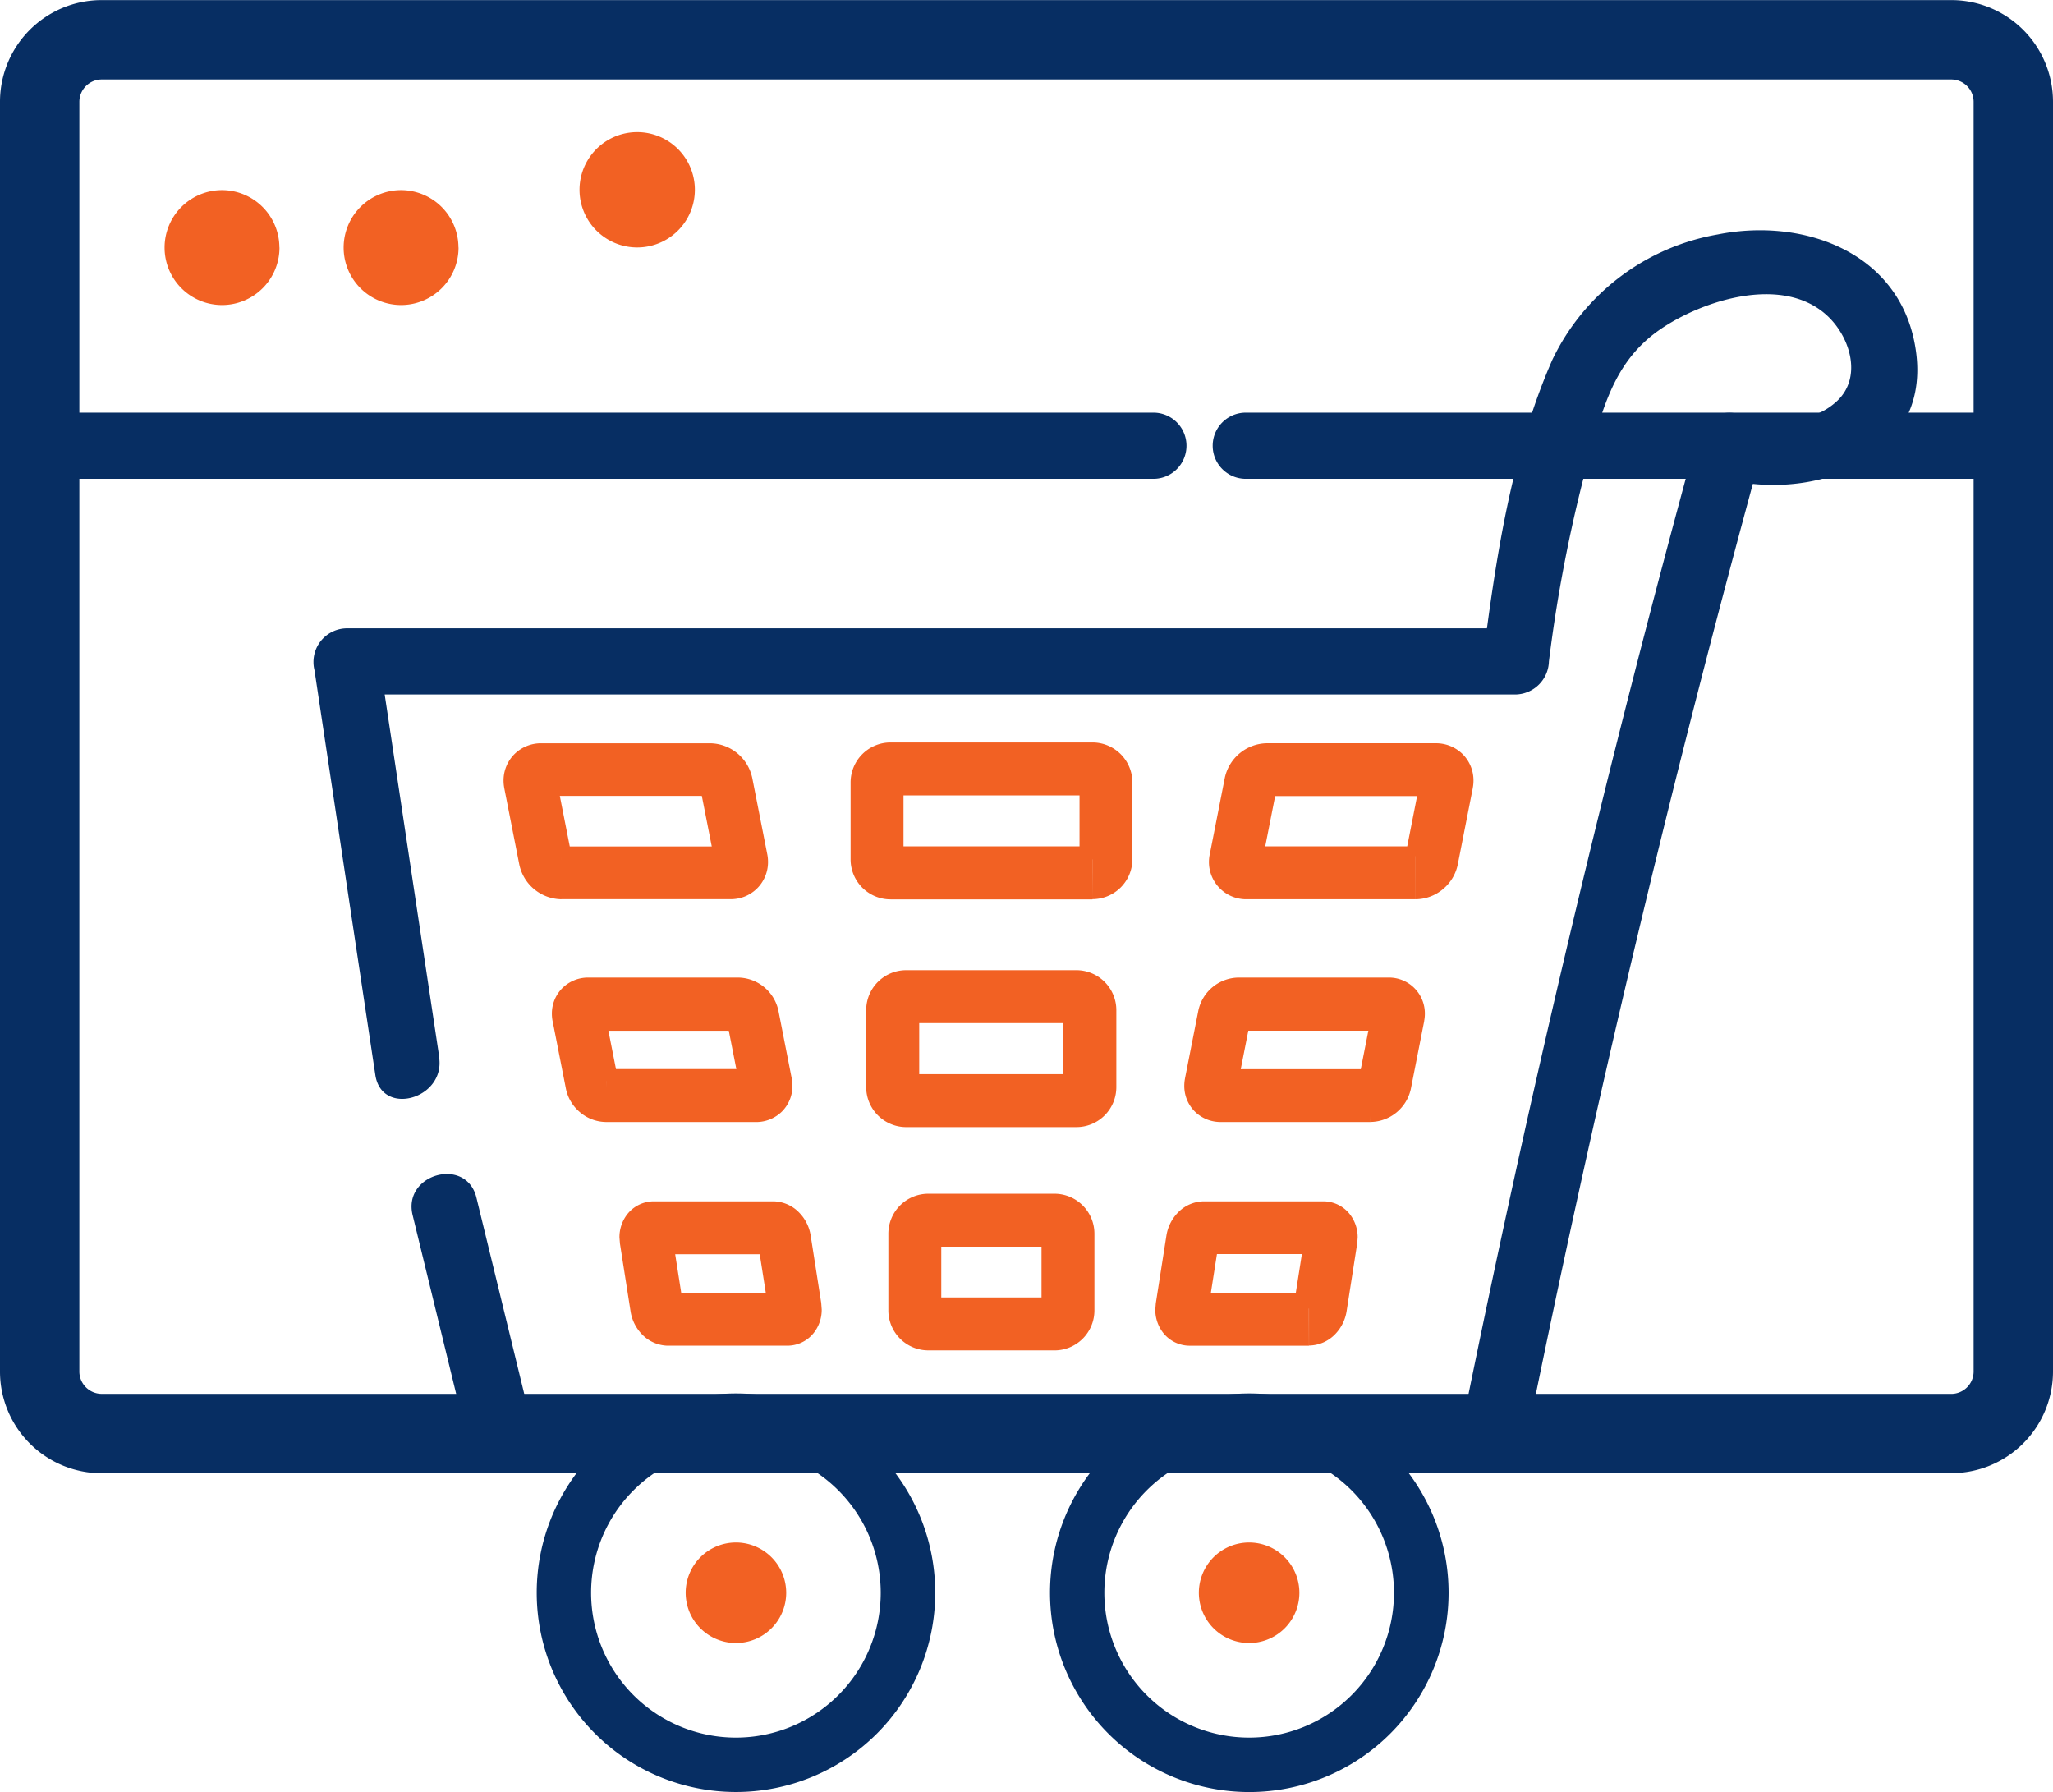 <svg xmlns="http://www.w3.org/2000/svg" width="85.444" height="74.579" viewBox="0 0 85.444 74.579">
  <g id="Group_13736" data-name="Group 13736" transform="translate(-1155.611 -2851.011)">
    <path id="Path_6806" data-name="Path 6806" d="M1071.135,264.466a2.4,2.4,0,1,0-.009,0" transform="translate(111 2596.843)" fill="#f26123"/>
    <path id="Path_6807" data-name="Path 6807" d="M1063.695,264.466a2.391,2.391,0,1,1-2.4-2.386h.009a2.391,2.391,0,0,1,2.387,2.386" transform="translate(111 2596.843)" fill="#f26123"/>
    <path id="Path_6808" data-name="Path 6808" d="M1056.243,264.466a2.391,2.391,0,1,1-2.4-2.386h.009a2.391,2.391,0,0,1,2.387,2.386" transform="translate(111 2596.843)" fill="#f26123"/>
    <path id="Path_6809" data-name="Path 6809" d="M1077.332,320.452a2.092,2.092,0,1,1-2.092-2.092,2.093,2.093,0,0,1,2.092,2.092" transform="translate(111 2596.843)" fill="#f26123"/>
    <path id="Path_6810" data-name="Path 6810" d="M1098.69,320.452a2.092,2.092,0,1,1-2.092-2.092A2.092,2.092,0,0,1,1098.69,320.452Z" transform="translate(111 2596.843)" fill="#f26123"/>
    <path id="Path_6811" data-name="Path 6811" d="M1096.6,312.157a8.294,8.294,0,1,0,.012,0Zm0,14.322a6.027,6.027,0,1,1,6.027-6.027,6.027,6.027,0,0,1-6.027,6.027" transform="translate(111 2596.843)" fill="#072e63"/>
    <path id="Path_6812" data-name="Path 6812" d="M1075.239,312.157a8.293,8.293,0,1,0,.005,0Zm0,14.322a6.027,6.027,0,1,1,6.027-6.027,6.027,6.027,0,0,1-6.027,6.027" transform="translate(111 2596.843)" fill="#072e63"/>
    <path id="Path_6813" data-name="Path 6813" d="M1125.827,313.823v-1.649h-76.988a.932.932,0,0,1-.925-.924V258.4a.933.933,0,0,1,.925-.925h76.988a.932.932,0,0,1,.924.925v52.851a.932.932,0,0,1-.924.924v3.3a4.233,4.233,0,0,0,4.228-4.228V258.4a4.233,4.233,0,0,0-4.228-4.228h-76.988a4.232,4.232,0,0,0-4.228,4.228v52.851a4.233,4.233,0,0,0,4.228,4.228h76.988Z" transform="translate(111 2596.843)" fill="#072e63"/>
    <path id="Path_6814" data-name="Path 6814" d="M1047.225,274.094h45.427a1.377,1.377,0,0,0,0-2.753h-45.427a1.377,1.377,0,0,0,0,2.753" transform="translate(111 2596.843)" fill="#072e63"/>
    <path id="Path_6815" data-name="Path 6815" d="M1096.422,274.094h31.989a1.377,1.377,0,0,0,0-2.753h-31.989a1.377,1.377,0,0,0,0,2.753" transform="translate(111 2596.843)" fill="#072e63"/>
    <path id="Path_6816" data-name="Path 6816" d="M1103.525,290.489v-1.1h-7.032v.632l.44-.444a.633.633,0,0,0-.44-.189v.632l.44-.444-.456.459h.653a.655.655,0,0,0-.2-.459l-.456.459h.065l.577.122.013-.122h-.588l.577.122.628-3.187-.4-.077.264.317a.4.4,0,0,0,.134-.239l-.4-.077.264.317-.275-.33v.418a.417.417,0,0,0,.273-.089l-.275-.33v.418h7.032v-.634l-.44.445a.633.633,0,0,0,.44.189v-.634l-.44.445.456-.461h-.653a.655.655,0,0,0,.2.459l.456-.461h-.124l-.52-.1-.008.1h.529l-.52-.1v-.006l-.624,3.171.4.077-.263-.317a.39.39,0,0,0-.134.239l.4.077-.263-.317.273.33v-.418a.408.408,0,0,0-.273.089l.273.33v1.79a1.784,1.784,0,0,0,1.134-.418,1.8,1.8,0,0,0,.62-1.029l.624-3.172v-.007a1.631,1.631,0,0,0,.03-.312,1.544,1.544,0,0,0-.456-1.106,1.577,1.577,0,0,0-1.109-.448h-7.032a1.82,1.82,0,0,0-1.754,1.447l-.624,3.172,1.08.213-1.077-.228a1.548,1.548,0,0,0,1.17,1.85h0a1.506,1.506,0,0,0,.36.038h7.032Z" transform="translate(111 2596.843)" fill="#f26123"/>
    <path id="Path_6817" data-name="Path 6817" d="M1101.66,299.762v-1.1h-6.239v.687l.477-.484a.688.688,0,0,0-.477-.2v.687l.477-.484-.495.495h.7a.706.706,0,0,0-.211-.495l-.495.495h.061l.628.133.013-.133h-.641l.628.133.556-2.827-.474-.094.313.377a.478.478,0,0,0,.165-.284l-.475-.092.313.377-.322-.387v.495a.482.482,0,0,0,.322-.109l-.322-.387v.495h6.239v-.686l-.479.481a.7.7,0,0,0,.479.2v-.681l-.479.481.495-.5h-.7a.7.7,0,0,0,.21.5l.495-.5h-.12l-.577-.106-.008.106h.581l-.577-.106-.551,2.8.474.093-.313-.378a.483.483,0,0,0-.161.284l.474.093-.313-.378.322.388v-.495a.5.5,0,0,0-.322.108l.322.388v1.707a1.743,1.743,0,0,0,1.678-1.384l.554-2.813v-.012a1.584,1.584,0,0,0,.028-.3,1.494,1.494,0,0,0-1.513-1.5h-6.239a1.735,1.735,0,0,0-1.678,1.384l-.554,2.813,1.081.213-1.077-.227a1.587,1.587,0,0,0-.033.322,1.5,1.5,0,0,0,.441,1.072,1.521,1.521,0,0,0,1.072.434h6.238Z" transform="translate(111 2596.843)" fill="#f26123"/>
    <path id="Path_6818" data-name="Path 6818" d="M1099.086,309.07v-1.1h-4.966v.794l.621-.5a.806.806,0,0,0-.621-.3v.794l.621-.5-.5.4h.654a.639.639,0,0,0-.152-.4l-.5.4h.124l.522.089.007-.089h-.53l.522.089v-.024l.439-2.8-.446-.07.324.312.122-.242-.446-.07.324.312-.491-.472v.665a.672.672,0,0,0,.491-.193l-.491-.472v.665h4.967v-.8l-.622.5a.824.824,0,0,0,.622.3v-.8l-.622.5.5-.4h-.654a.638.638,0,0,0,.152.4l.5-.4h-.215l-.434-.063v.063h.439l-.434-.063,1.09.157-1.087-.172-.441,2.814.446.07-.325-.311-.121.241.446.07-.325-.311.495.47v-.66a.678.678,0,0,0-.495.193l.495.47v1.538a1.537,1.537,0,0,0,1.1-.485,1.767,1.767,0,0,0,.464-.942l.442-2.825.019-.247a1.553,1.553,0,0,0-.335-.977,1.406,1.406,0,0,0-1.094-.526h-4.967a1.522,1.522,0,0,0-1.1.485,1.757,1.757,0,0,0-.464.942l-.441,2.814,1.088.17-1.087-.183-.022.277a1.554,1.554,0,0,0,.335.978,1.406,1.406,0,0,0,1.094.526h4.966Z" transform="translate(111 2596.843)" fill="#f26123"/>
    <path id="Path_6819" data-name="Path 6819" d="M1090.073,290.488v-1.1h-8.4v.538h.537a.536.536,0,0,0-.533-.538v.538h.537v-3.2h-.537v.538a.536.536,0,0,0,.537-.533h-.537v.538h8.4v-.538h-.537a.535.535,0,0,0,.532.538h.005v-.538h-.537v3.2h.537v-.538a.536.536,0,0,0-.537.533h.537v1.661a1.665,1.665,0,0,0,1.664-1.665v-3.191a1.665,1.665,0,0,0-1.664-1.665h-8.4a1.664,1.664,0,0,0-1.665,1.665v3.2a1.664,1.664,0,0,0,1.665,1.665h8.4Z" transform="translate(111 2596.843)" fill="#f26123"/>
    <path id="Path_6820" data-name="Path 6820" d="M1089.412,299.97v-1.1h-7.081v.538h.538a.536.536,0,0,0-.532-.538h-.007v.538h.538v-3.2h-.538v.538a.536.536,0,0,0,.538-.532v-.006h-.538v.538h7.081v-.538h-.537a.536.536,0,0,0,.533.538v-.538h-.537v3.2h.537v-.533a.536.536,0,0,0-.537.533h.537v1.665a1.664,1.664,0,0,0,1.665-1.665v-3.2a1.664,1.664,0,0,0-1.665-1.665h-7.081a1.664,1.664,0,0,0-1.665,1.665v3.2a1.667,1.667,0,0,0,1.665,1.665h7.081Z" transform="translate(111 2596.843)" fill="#f26123"/>
    <path id="Path_6821" data-name="Path 6821" d="M1088.494,309.267v-1.106h-5.249v.538h.537a.536.536,0,0,0-.533-.538v.538h.537v-3.193h-.537v.538a.536.536,0,0,0,.537-.533h-.537v.538h5.246v-.538h-.537a.534.534,0,0,0,.53.538h.007v-.538h-.537v3.2h.537v-.545a.534.534,0,0,0-.537.531v.007h.537v1.662a1.664,1.664,0,0,0,1.665-1.665v-3.19a1.664,1.664,0,0,0-1.665-1.665h-5.246a1.664,1.664,0,0,0-1.665,1.665V308.7a1.664,1.664,0,0,0,1.665,1.665h5.246Z" transform="translate(111 2596.843)" fill="#f26123"/>
    <path id="Path_6822" data-name="Path 6822" d="M1067.977,290.488v1.1h7.032a1.543,1.543,0,0,0,1.566-1.52v-.033a1.6,1.6,0,0,0-.031-.316l-.624-3.171a1.819,1.819,0,0,0-1.754-1.448h-7.033a1.575,1.575,0,0,0-1.108.448,1.551,1.551,0,0,0-.457,1.106,1.658,1.658,0,0,0,.034.33l1.077-.225-1.08.213.624,3.171a1.82,1.82,0,0,0,1.754,1.448v-1.785l.273-.33a.408.408,0,0,0-.273-.089v.418l.273-.33-.265.318.4-.082a.4.4,0,0,0-.134-.239l-.265.318.4-.082-.629-3.194v.011l-.567.118h.577l-.012-.118-.567.118h-.073l.455.461a.658.658,0,0,0,.2-.461h-.652l.455.461-.439-.445v.632a.637.637,0,0,0,.439-.187l-.439-.445v.632h7.032v-.418l-.273.33a.408.408,0,0,0,.273.089v-.418l-.273.33.265-.318-.4.082a.4.4,0,0,0,.134.239l.265-.318-.4.082.624,3.171.53-.1h-.539l.01.1.53-.1h.113l-.456-.459a.657.657,0,0,0-.2.459h.653l-.456-.459.44.445v-.634a.635.635,0,0,0-.44.189l.44.445v-.634h-7.029Z" transform="translate(111 2596.843)" fill="#f26123"/>
    <path id="Path_6823" data-name="Path 6823" d="M1069.841,299.762v1.1h6.238a1.521,1.521,0,0,0,1.072-.434,1.5,1.5,0,0,0,.441-1.072,1.584,1.584,0,0,0-.028-.3l-.555-2.822a1.738,1.738,0,0,0-1.678-1.384h-6.238a1.522,1.522,0,0,0-1.072.433,1.5,1.5,0,0,0-.441,1.072,1.607,1.607,0,0,0,.031.317v-.008l.553,2.813a1.727,1.727,0,0,0,.593.984,1.7,1.7,0,0,0,1.086.4v-1.7l.322-.388a.5.5,0,0,0-.322-.108v.495l.322-.388-.314.378.475-.093a.484.484,0,0,0-.161-.284l-.314.378.475-.093-.555-2.813v-.01l-.62.127h.634l-.013-.127-.62.127h-.07l.495.495a.7.7,0,0,0,.213-.495h-.7l.495.495-.477-.481v.684a.688.688,0,0,0,.477-.2l-.477-.481v.684h6.239v-.5l-.323.387a.486.486,0,0,0,.323.109v-.495l-.323.387.313-.377-.475.094a.486.486,0,0,0,.165.283l.313-.377-.475.094.554,2.813v-.007l.582-.111h-.593l.011.111.582-.111h.11l-.495-.495a.711.711,0,0,0-.212.495h.7l-.495-.495.478.482v-.687a.686.686,0,0,0-.478.2l.478.482v-.687h-6.239Z" transform="translate(111 2596.843)" fill="#f26123"/>
    <path id="Path_6824" data-name="Path 6824" d="M1072.415,309.07v1.1h4.966a1.4,1.4,0,0,0,1.094-.527,1.554,1.554,0,0,0,.335-.977l-.019-.254V308.4l-.44-2.811a1.755,1.755,0,0,0-.464-.942,1.522,1.522,0,0,0-1.1-.485h-4.966a1.406,1.406,0,0,0-1.094.526,1.553,1.553,0,0,0-.335.977l.022.274v-.008l.441,2.813a1.757,1.757,0,0,0,.464.942,1.533,1.533,0,0,0,1.1.485v-1.535l.49-.47a.669.669,0,0,0-.49-.193v.66l.49-.47-.324.311.446-.07-.122-.241-.324.311.446-.07-.441-2.814v-.008l-.513.082h.519l-.007-.082-.513.082h-.135l.5.4a.639.639,0,0,0,.152-.4h-.655l.5.4-.621-.5v.8a.822.822,0,0,0,.621-.3l-.621-.5v.8h4.967v-.66l-.5.472a.678.678,0,0,0,.5.193V305.7l-.5.472.325-.312-.446.07.121.242.325-.312-.446.07.441,2.813v-.011l.446-.066h-.45v.066l.446-.066h.2l-.5-.4a.644.644,0,0,0-.151.4h.653l-.5-.4.622.5v-.8a.811.811,0,0,0-.622.3l.622.5v-.8h-4.966Z" transform="translate(111 2596.843)" fill="#f26123"/>
    <path id="Path_6825" data-name="Path 6825" d="M1062.894,298.174l-2.535-16.847q-.658.871-1.328,1.742H1107.7a1.417,1.417,0,0,0,1.376-1.376,60.989,60.989,0,0,1,1.784-8.919c.577-2.055,1.136-3.737,2.88-4.921,1.771-1.2,5.017-2.226,6.86-.6.99.867,1.541,2.578.482,3.59-1.1,1.047-2.808.937-4.145.548a1.4,1.4,0,0,0-1.693.961q-5.586,20.379-9.772,41.1.664-.5,1.327-1.011l-41.38.023,1.327,1.011q-1.154-4.736-2.308-9.469c-.42-1.72-3.074-.989-2.654.731q1.154,4.736,2.308,9.47a1.4,1.4,0,0,0,1.327,1.01q20.693-.011,41.38-.023a1.39,1.39,0,0,0,1.326-1.011q4.183-20.714,9.772-41.1l-1.693.961c3.608,1.049,8.71-.591,8.162-5.142-.5-4.161-4.6-5.709-8.27-4.976a9.411,9.411,0,0,0-6.878,5.216c-1.711,3.893-2.37,8.367-2.9,12.552l1.377-1.377h-48.669a1.4,1.4,0,0,0-1.368,1.431v0a1.387,1.387,0,0,0,.041.308l2.533,16.847c.262,1.746,2.915,1,2.655-.731" transform="translate(111 2596.843)" fill="#072e63"/>
  </g>
</svg>
